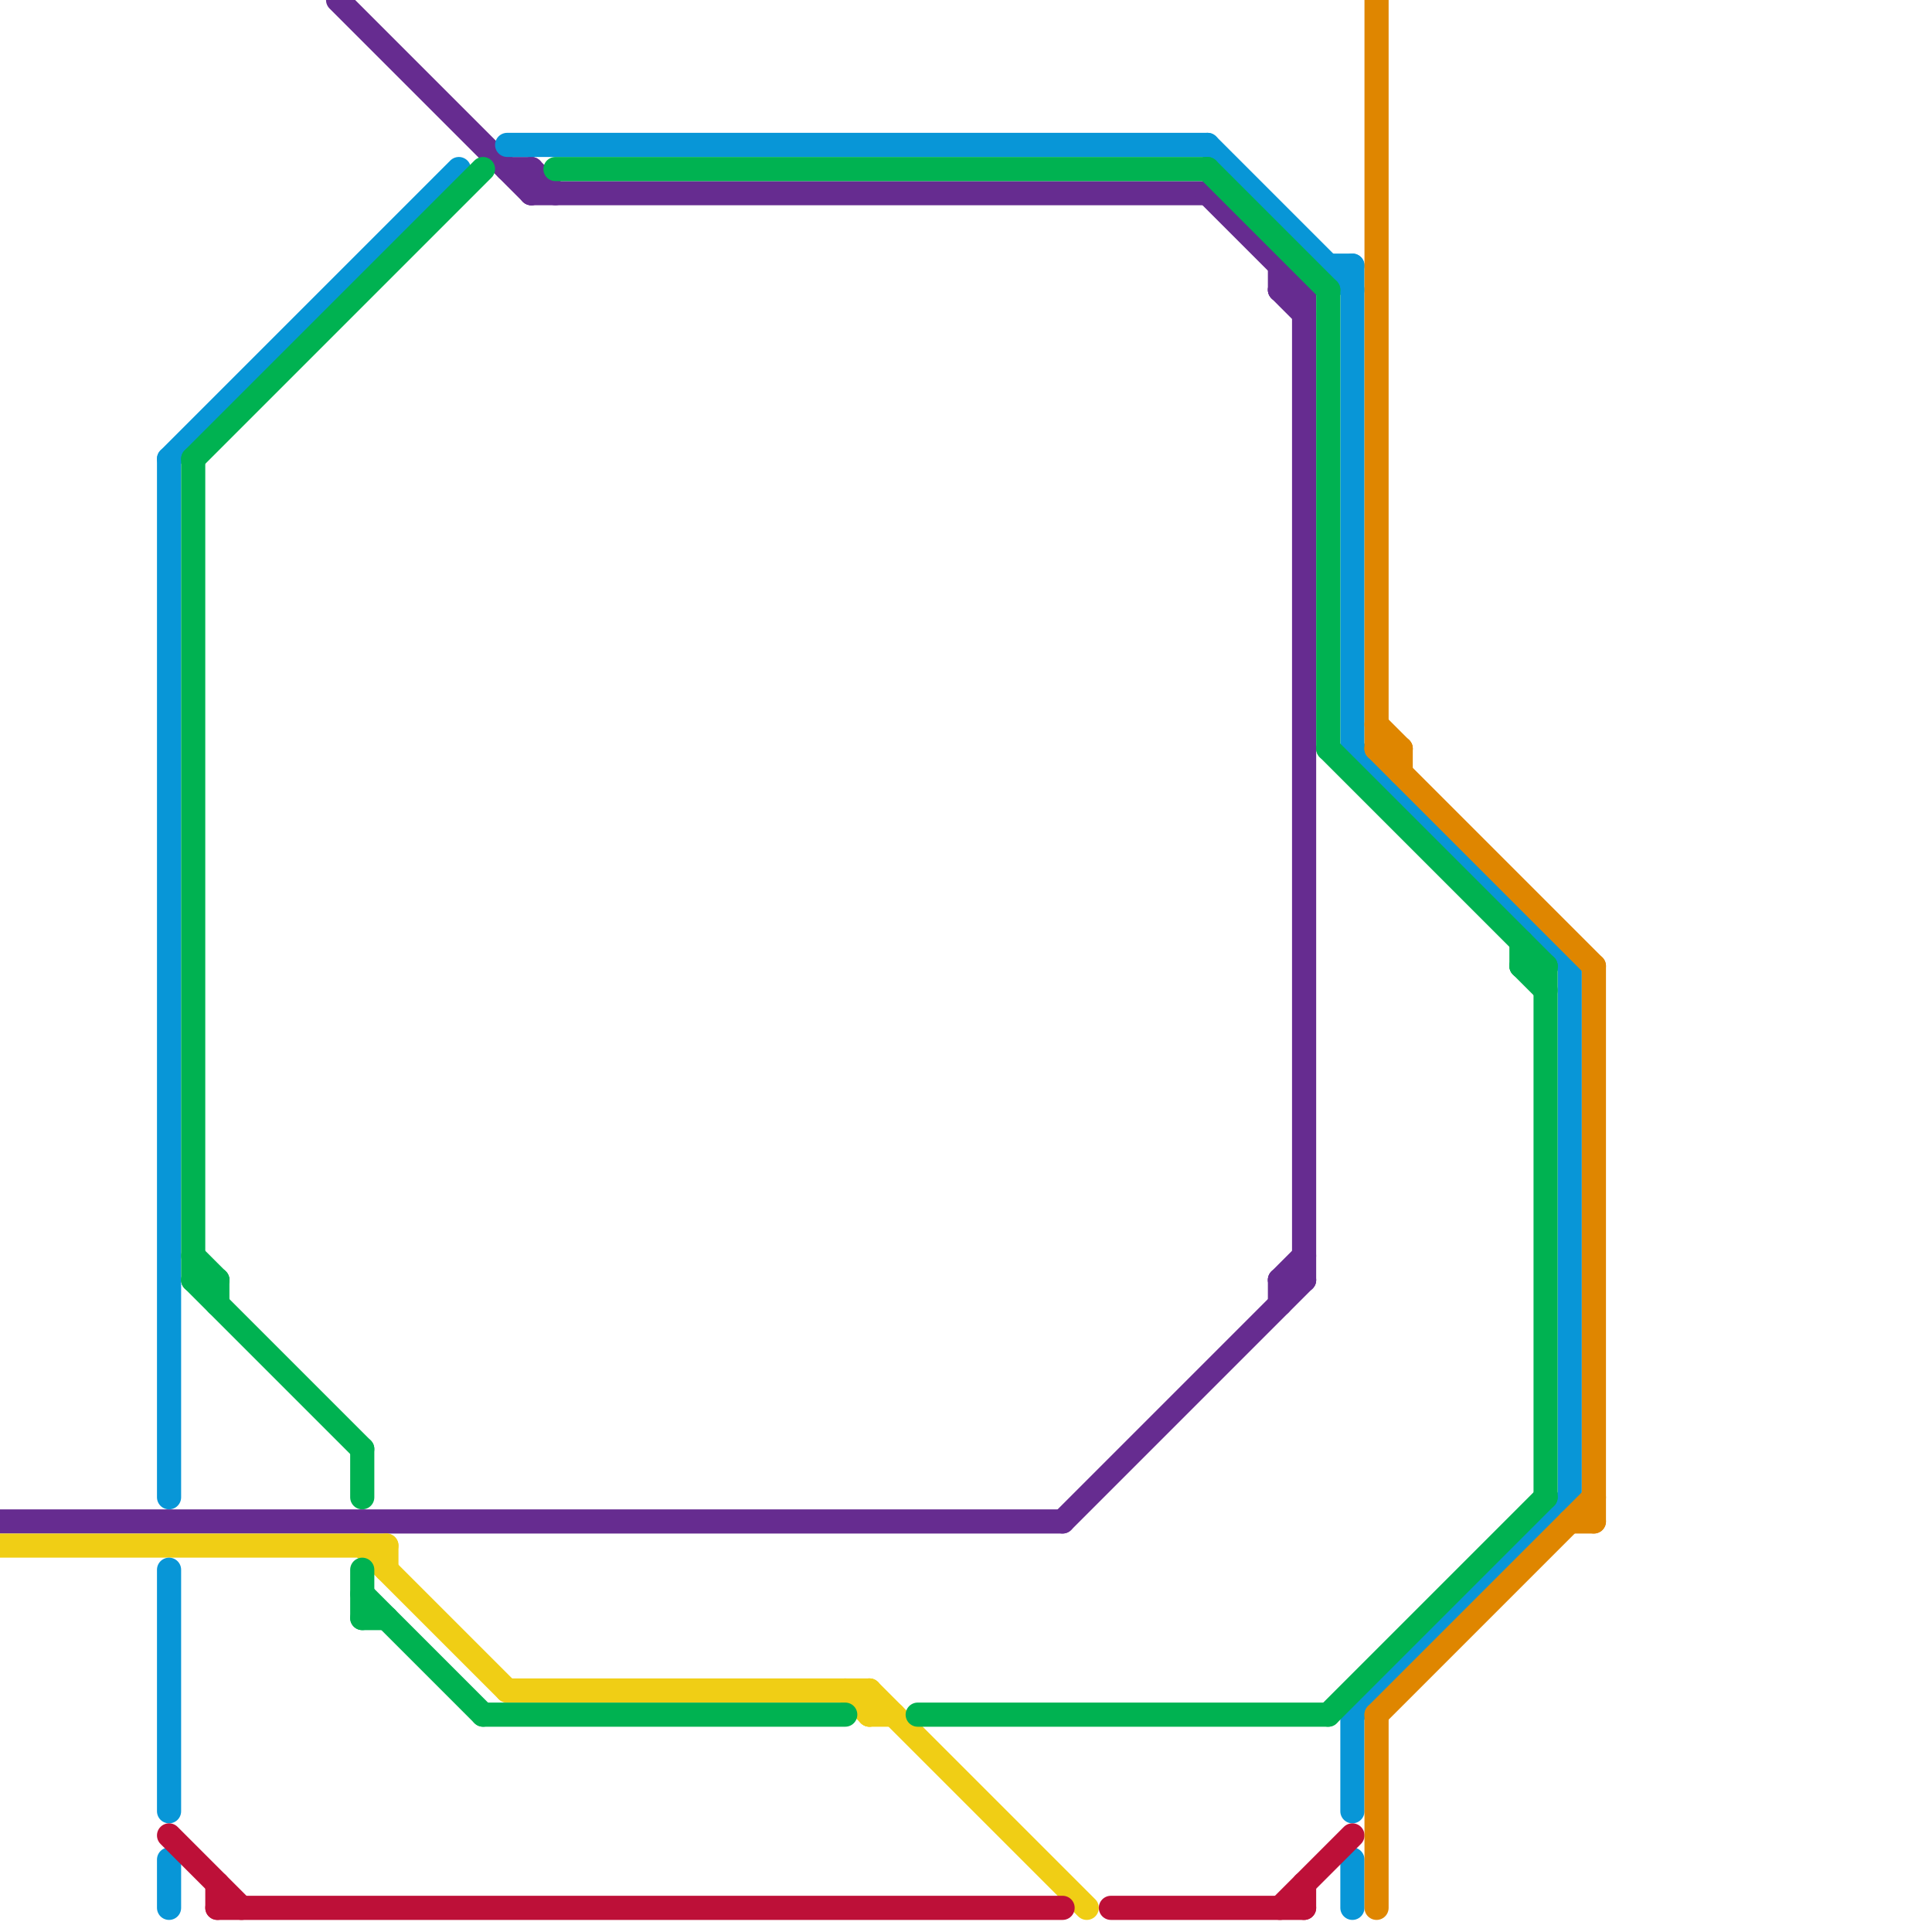 
<svg version="1.1" xmlns="http://www.w3.org/2000/svg" viewBox="0 0 80 80">
<style>line { stroke-width: 1; fill: none; stroke-linecap: round; stroke-linejoin: round; } .c0 { stroke: #662c90 } .c1 { stroke: #f0ce15 } .c2 { stroke: #0896d7 } .c3 { stroke: #00b251 } .c4 { stroke: #bd1038 } .c5 { stroke: #df8600 }</style><line class="c0" x1="22" y1="8" x2="50" y2="8"/><line class="c0" x1="53" y1="53" x2="53" y2="54"/><line class="c0" x1="53" y1="53" x2="54" y2="53"/><line class="c0" x1="53" y1="11" x2="53" y2="12"/><line class="c0" x1="53" y1="53" x2="54" y2="52"/><line class="c0" x1="53" y1="12" x2="54" y2="13"/><line class="c0" x1="50" y1="8" x2="54" y2="12"/><line class="c0" x1="22" y1="7" x2="23" y2="8"/><line class="c0" x1="0" y1="63" x2="44" y2="63"/><line class="c0" x1="21" y1="7" x2="22" y2="7"/><line class="c0" x1="44" y1="63" x2="54" y2="53"/><line class="c0" x1="14" y1="0" x2="22" y2="8"/><line class="c0" x1="22" y1="7" x2="22" y2="8"/><line class="c0" x1="53" y1="12" x2="54" y2="12"/><line class="c0" x1="54" y1="12" x2="54" y2="53"/><line class="c1" x1="36" y1="70" x2="36" y2="71"/><line class="c1" x1="35" y1="70" x2="36" y2="71"/><line class="c1" x1="15" y1="64" x2="21" y2="70"/><line class="c1" x1="21" y1="70" x2="36" y2="70"/><line class="c1" x1="16" y1="64" x2="16" y2="65"/><line class="c1" x1="36" y1="70" x2="45" y2="79"/><line class="c1" x1="0" y1="64" x2="16" y2="64"/><line class="c1" x1="36" y1="71" x2="37" y2="71"/><line class="c2" x1="56" y1="77" x2="56" y2="79"/><line class="c2" x1="56" y1="11" x2="56" y2="31"/><line class="c2" x1="7" y1="77" x2="7" y2="79"/><line class="c2" x1="7" y1="19" x2="19" y2="7"/><line class="c2" x1="7" y1="19" x2="7" y2="62"/><line class="c2" x1="56" y1="71" x2="65" y2="62"/><line class="c2" x1="56" y1="31" x2="65" y2="40"/><line class="c2" x1="65" y1="40" x2="65" y2="62"/><line class="c2" x1="56" y1="71" x2="56" y2="75"/><line class="c2" x1="50" y1="6" x2="56" y2="12"/><line class="c2" x1="21" y1="6" x2="50" y2="6"/><line class="c2" x1="7" y1="65" x2="7" y2="75"/><line class="c2" x1="55" y1="11" x2="56" y2="11"/><line class="c3" x1="8" y1="53" x2="15" y2="60"/><line class="c3" x1="8" y1="19" x2="20" y2="7"/><line class="c3" x1="8" y1="53" x2="9" y2="53"/><line class="c3" x1="15" y1="67" x2="16" y2="67"/><line class="c3" x1="38" y1="71" x2="55" y2="71"/><line class="c3" x1="50" y1="7" x2="55" y2="12"/><line class="c3" x1="55" y1="31" x2="64" y2="40"/><line class="c3" x1="63" y1="40" x2="64" y2="40"/><line class="c3" x1="23" y1="7" x2="50" y2="7"/><line class="c3" x1="15" y1="65" x2="15" y2="67"/><line class="c3" x1="8" y1="52" x2="9" y2="53"/><line class="c3" x1="64" y1="40" x2="64" y2="62"/><line class="c3" x1="8" y1="19" x2="8" y2="53"/><line class="c3" x1="15" y1="60" x2="15" y2="62"/><line class="c3" x1="55" y1="71" x2="64" y2="62"/><line class="c3" x1="55" y1="12" x2="55" y2="31"/><line class="c3" x1="63" y1="39" x2="63" y2="40"/><line class="c3" x1="20" y1="71" x2="35" y2="71"/><line class="c3" x1="15" y1="66" x2="20" y2="71"/><line class="c3" x1="63" y1="40" x2="64" y2="41"/><line class="c3" x1="9" y1="53" x2="9" y2="54"/><line class="c4" x1="46" y1="79" x2="54" y2="79"/><line class="c4" x1="7" y1="76" x2="10" y2="79"/><line class="c4" x1="53" y1="79" x2="56" y2="76"/><line class="c4" x1="9" y1="78" x2="9" y2="79"/><line class="c4" x1="9" y1="79" x2="44" y2="79"/><line class="c4" x1="54" y1="78" x2="54" y2="79"/><line class="c5" x1="57" y1="30" x2="58" y2="31"/><line class="c5" x1="58" y1="31" x2="58" y2="32"/><line class="c5" x1="57" y1="31" x2="66" y2="40"/><line class="c5" x1="57" y1="31" x2="58" y2="31"/><line class="c5" x1="57" y1="0" x2="57" y2="31"/><line class="c5" x1="65" y1="63" x2="66" y2="63"/><line class="c5" x1="57" y1="71" x2="57" y2="79"/><line class="c5" x1="57" y1="71" x2="66" y2="62"/><line class="c5" x1="66" y1="40" x2="66" y2="63"/>


</svg>


